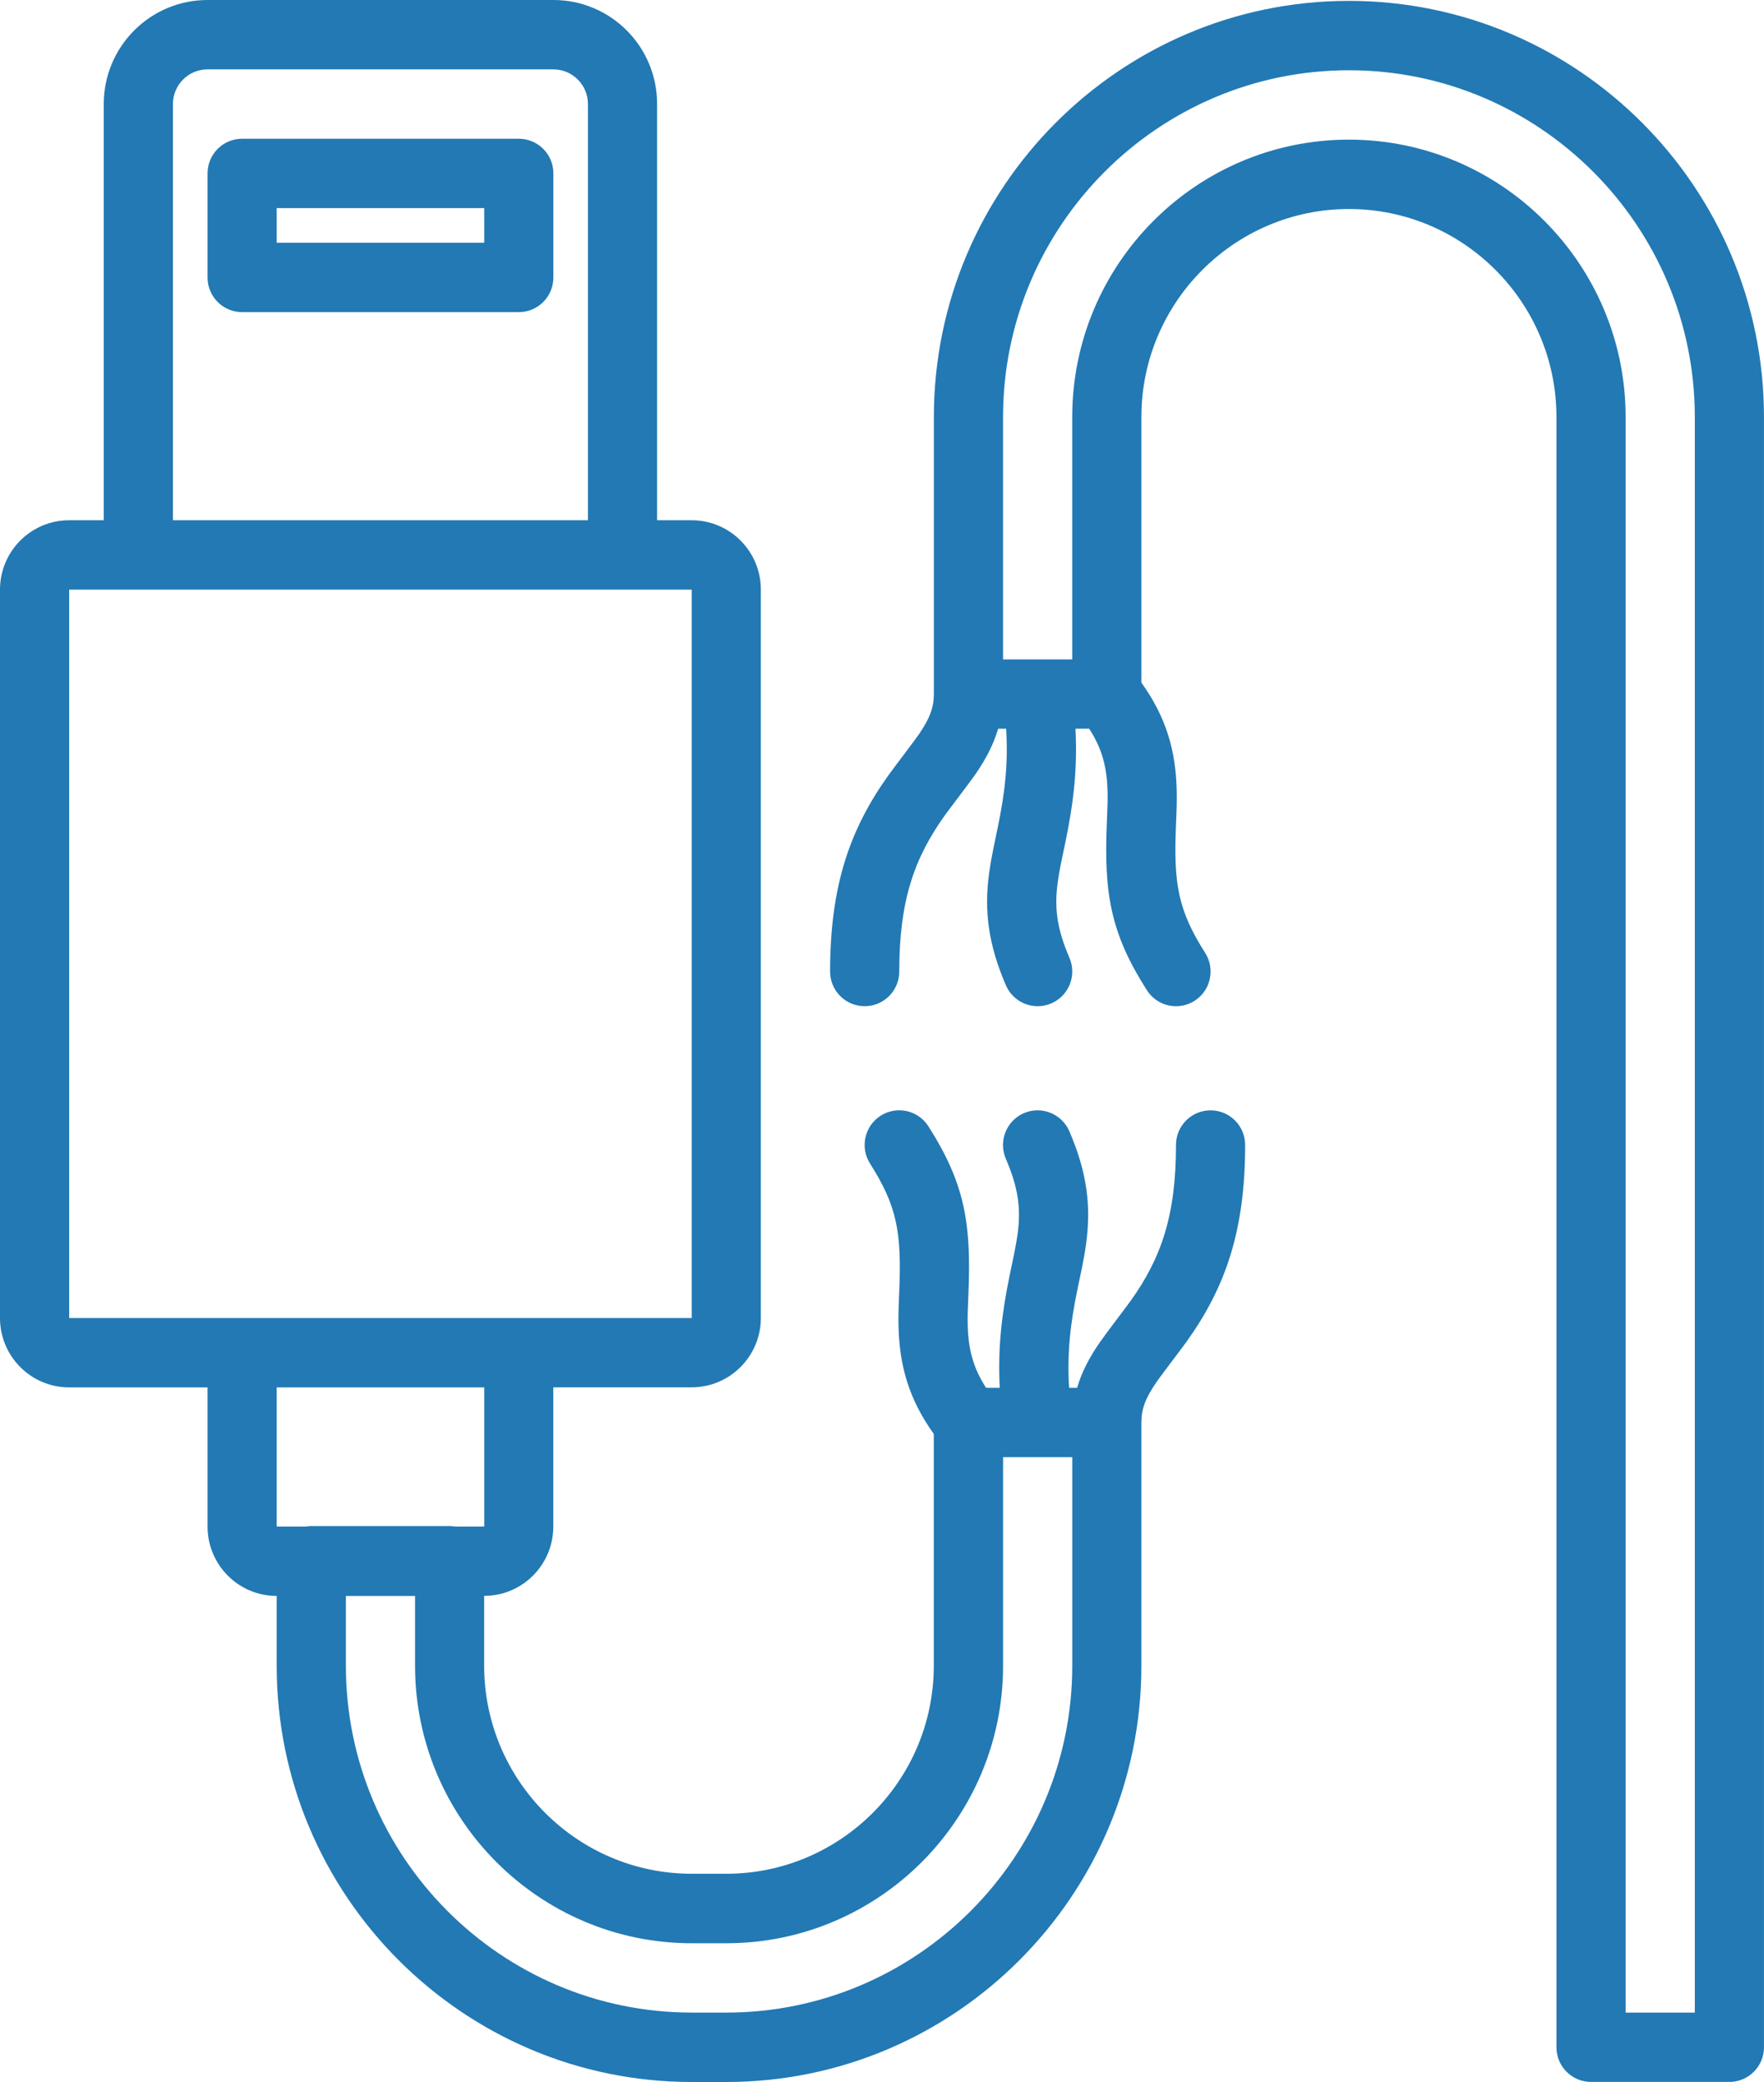 <?xml version="1.0" encoding="utf-8"?>
<!-- Generator: Adobe Illustrator 16.0.0, SVG Export Plug-In . SVG Version: 6.00 Build 0)  -->
<!DOCTYPE svg PUBLIC "-//W3C//DTD SVG 1.1//EN" "http://www.w3.org/Graphics/SVG/1.1/DTD/svg11.dtd">
<svg version="1.1" id="Layer_1" xmlns="http://www.w3.org/2000/svg" xmlns:xlink="http://www.w3.org/1999/xlink" x="0px" y="0px"
	 width="50px" height="59px" viewBox="0 0 50 59" enable-background="new 0 0 50 59" xml:space="preserve">
<g>
	<g>
		<path fill="#2279b4" d="M14.705,3.932H6.863c-0.542,0-0.98,0.439-0.98,0.982v2.948c0,0.544,0.438,0.983,0.98,0.983h7.842
			c0.542,0,0.98-0.439,0.98-0.983V4.914C15.686,4.371,15.247,3.932,14.705,3.932z M13.726,6.88H7.843V5.897h5.883V6.88z
			 M34.313,31.465c-0.542,0-0.98,0.439-0.98,0.982c0,1.996-0.417,3.203-1.287,4.419c-0.116,0.163-0.72,0.951-0.878,1.182
			c-0.301,0.436-0.512,0.848-0.637,1.28h-0.228c-0.058-0.987,0.029-1.787,0.243-2.821c-0.004,0.019,0.102-0.479,0.129-0.618
			c0.048-0.242,0.084-0.444,0.11-0.643c0.147-1.078,0.026-2.027-0.475-3.189c-0.216-0.498-0.792-0.727-1.289-0.512
			c-0.497,0.216-0.726,0.795-0.511,1.293c0.356,0.826,0.432,1.413,0.332,2.142c-0.021,0.153-0.05,0.317-0.091,0.523
			c-0.025,0.127-0.128,0.614-0.126,0.604c-0.238,1.156-0.344,2.097-0.287,3.221h-0.388c-0.37-0.571-0.507-1.105-0.521-1.801
			c-0.005-0.225,0.001-0.406,0.02-0.854c0.086-2.016-0.105-3.141-1.134-4.756c-0.291-0.457-0.897-0.591-1.354-0.299
			c-0.457,0.292-0.59,0.899-0.299,1.357c0.769,1.208,0.896,1.963,0.827,3.614c-0.021,0.489-0.026,0.696-0.021,0.976
			c0.023,1.145,0.301,2.096,1,3.07v6.568c0,3.251-2.641,5.896-5.883,5.896h-0.98c-3.242,0-5.882-2.646-5.882-5.896v-1.979
			c1.083,0,1.96-0.88,1.96-1.966v-3.944h3.922c1.083,0,1.961-0.88,1.961-1.966V16.709c0-1.086-0.878-1.966-1.961-1.966h-0.98V2.948
			C18.627,1.32,17.311,0,15.687,0H5.883C4.258,0,2.941,1.32,2.941,2.948v11.795h-0.98C0.878,14.743,0,15.623,0,16.709V37.35
			c0,1.086,0.878,1.966,1.961,1.966h3.922v3.944c0,1.086,0.877,1.966,1.96,1.966v1.979C7.843,53.709,13.12,59,19.607,59h0.98
			c6.488,0,11.765-5.291,11.765-11.795v-6.895c0-0.386,0.12-0.698,0.429-1.146c0.123-0.18,0.713-0.949,0.858-1.152
			c1.1-1.539,1.654-3.141,1.654-5.564C35.294,31.904,34.855,31.465,34.313,31.465z M4.902,2.948c0-0.542,0.439-0.982,0.98-0.982
			h9.803c0.541,0,0.98,0.44,0.98,0.982v11.795H4.902V2.948z M1.961,37.35V16.709h17.646V37.35H1.961z M8.673,43.26h-0.83v-3.944
			h5.883v3.944h-0.83c-0.05-0.008-0.099-0.014-0.15-0.014H8.823C8.771,43.246,8.722,43.252,8.673,43.26z M30.393,47.205
			c0,5.418-4.4,9.828-9.805,9.828h-0.98c-5.404,0-9.804-4.41-9.804-9.828v-1.979h1.961v1.979c0,4.336,3.518,7.863,7.843,7.863h0.98
			c4.326,0,7.844-3.527,7.844-7.863v-5.911h1.961V47.205z M38.235,0.025c-6.487,0-11.765,5.291-11.765,11.795v7.85
			c0,0.386-0.121,0.698-0.429,1.146c-0.124,0.18-0.713,0.949-0.858,1.153c-1.1,1.538-1.654,3.141-1.654,5.563
			c0,0.543,0.439,0.982,0.98,0.982s0.98-0.439,0.98-0.982c0-1.995,0.418-3.202,1.287-4.42c0.116-0.162,0.72-0.95,0.879-1.181
			c0.3-0.436,0.51-0.848,0.637-1.28h0.227c0.059,0.988-0.029,1.788-0.243,2.822c0.004-0.019-0.101,0.479-0.128,0.617
			c-0.049,0.242-0.084,0.444-0.111,0.644c-0.147,1.078-0.025,2.027,0.475,3.188c0.215,0.498,0.793,0.727,1.289,0.511
			c0.497-0.215,0.726-0.794,0.511-1.292c-0.356-0.826-0.431-1.413-0.331-2.141c0.02-0.153,0.049-0.318,0.09-0.524
			c0.025-0.127,0.128-0.613,0.126-0.604c0.239-1.156,0.344-2.098,0.287-3.222h0.388c0.37,0.571,0.508,1.104,0.521,1.801
			c0.005,0.225,0,0.406-0.02,0.854c-0.086,2.017,0.105,3.141,1.134,4.755c0.292,0.458,0.897,0.593,1.354,0.3
			c0.456-0.292,0.59-0.9,0.299-1.357c-0.77-1.207-0.898-1.962-0.828-3.613c0.021-0.49,0.027-0.698,0.021-0.979
			c-0.023-1.143-0.303-2.094-1.001-3.067V11.82c0-3.252,2.64-5.897,5.883-5.897s5.882,2.646,5.882,5.897v46.195
			c0,0.544,0.439,0.983,0.98,0.983h3.922c0.541,0,0.98-0.439,0.98-0.983V11.82C50,5.316,44.723,0.025,38.235,0.025z M48.039,57.033
			h-1.961V11.82c0-4.337-3.518-7.863-7.844-7.863c-4.325,0-7.842,3.526-7.842,7.863v6.867h-1.961V11.82
			c0-5.419,4.398-9.829,9.803-9.829c5.405,0,9.805,4.41,9.805,9.829V57.033z"/>
	</g>
</g>
</svg>
